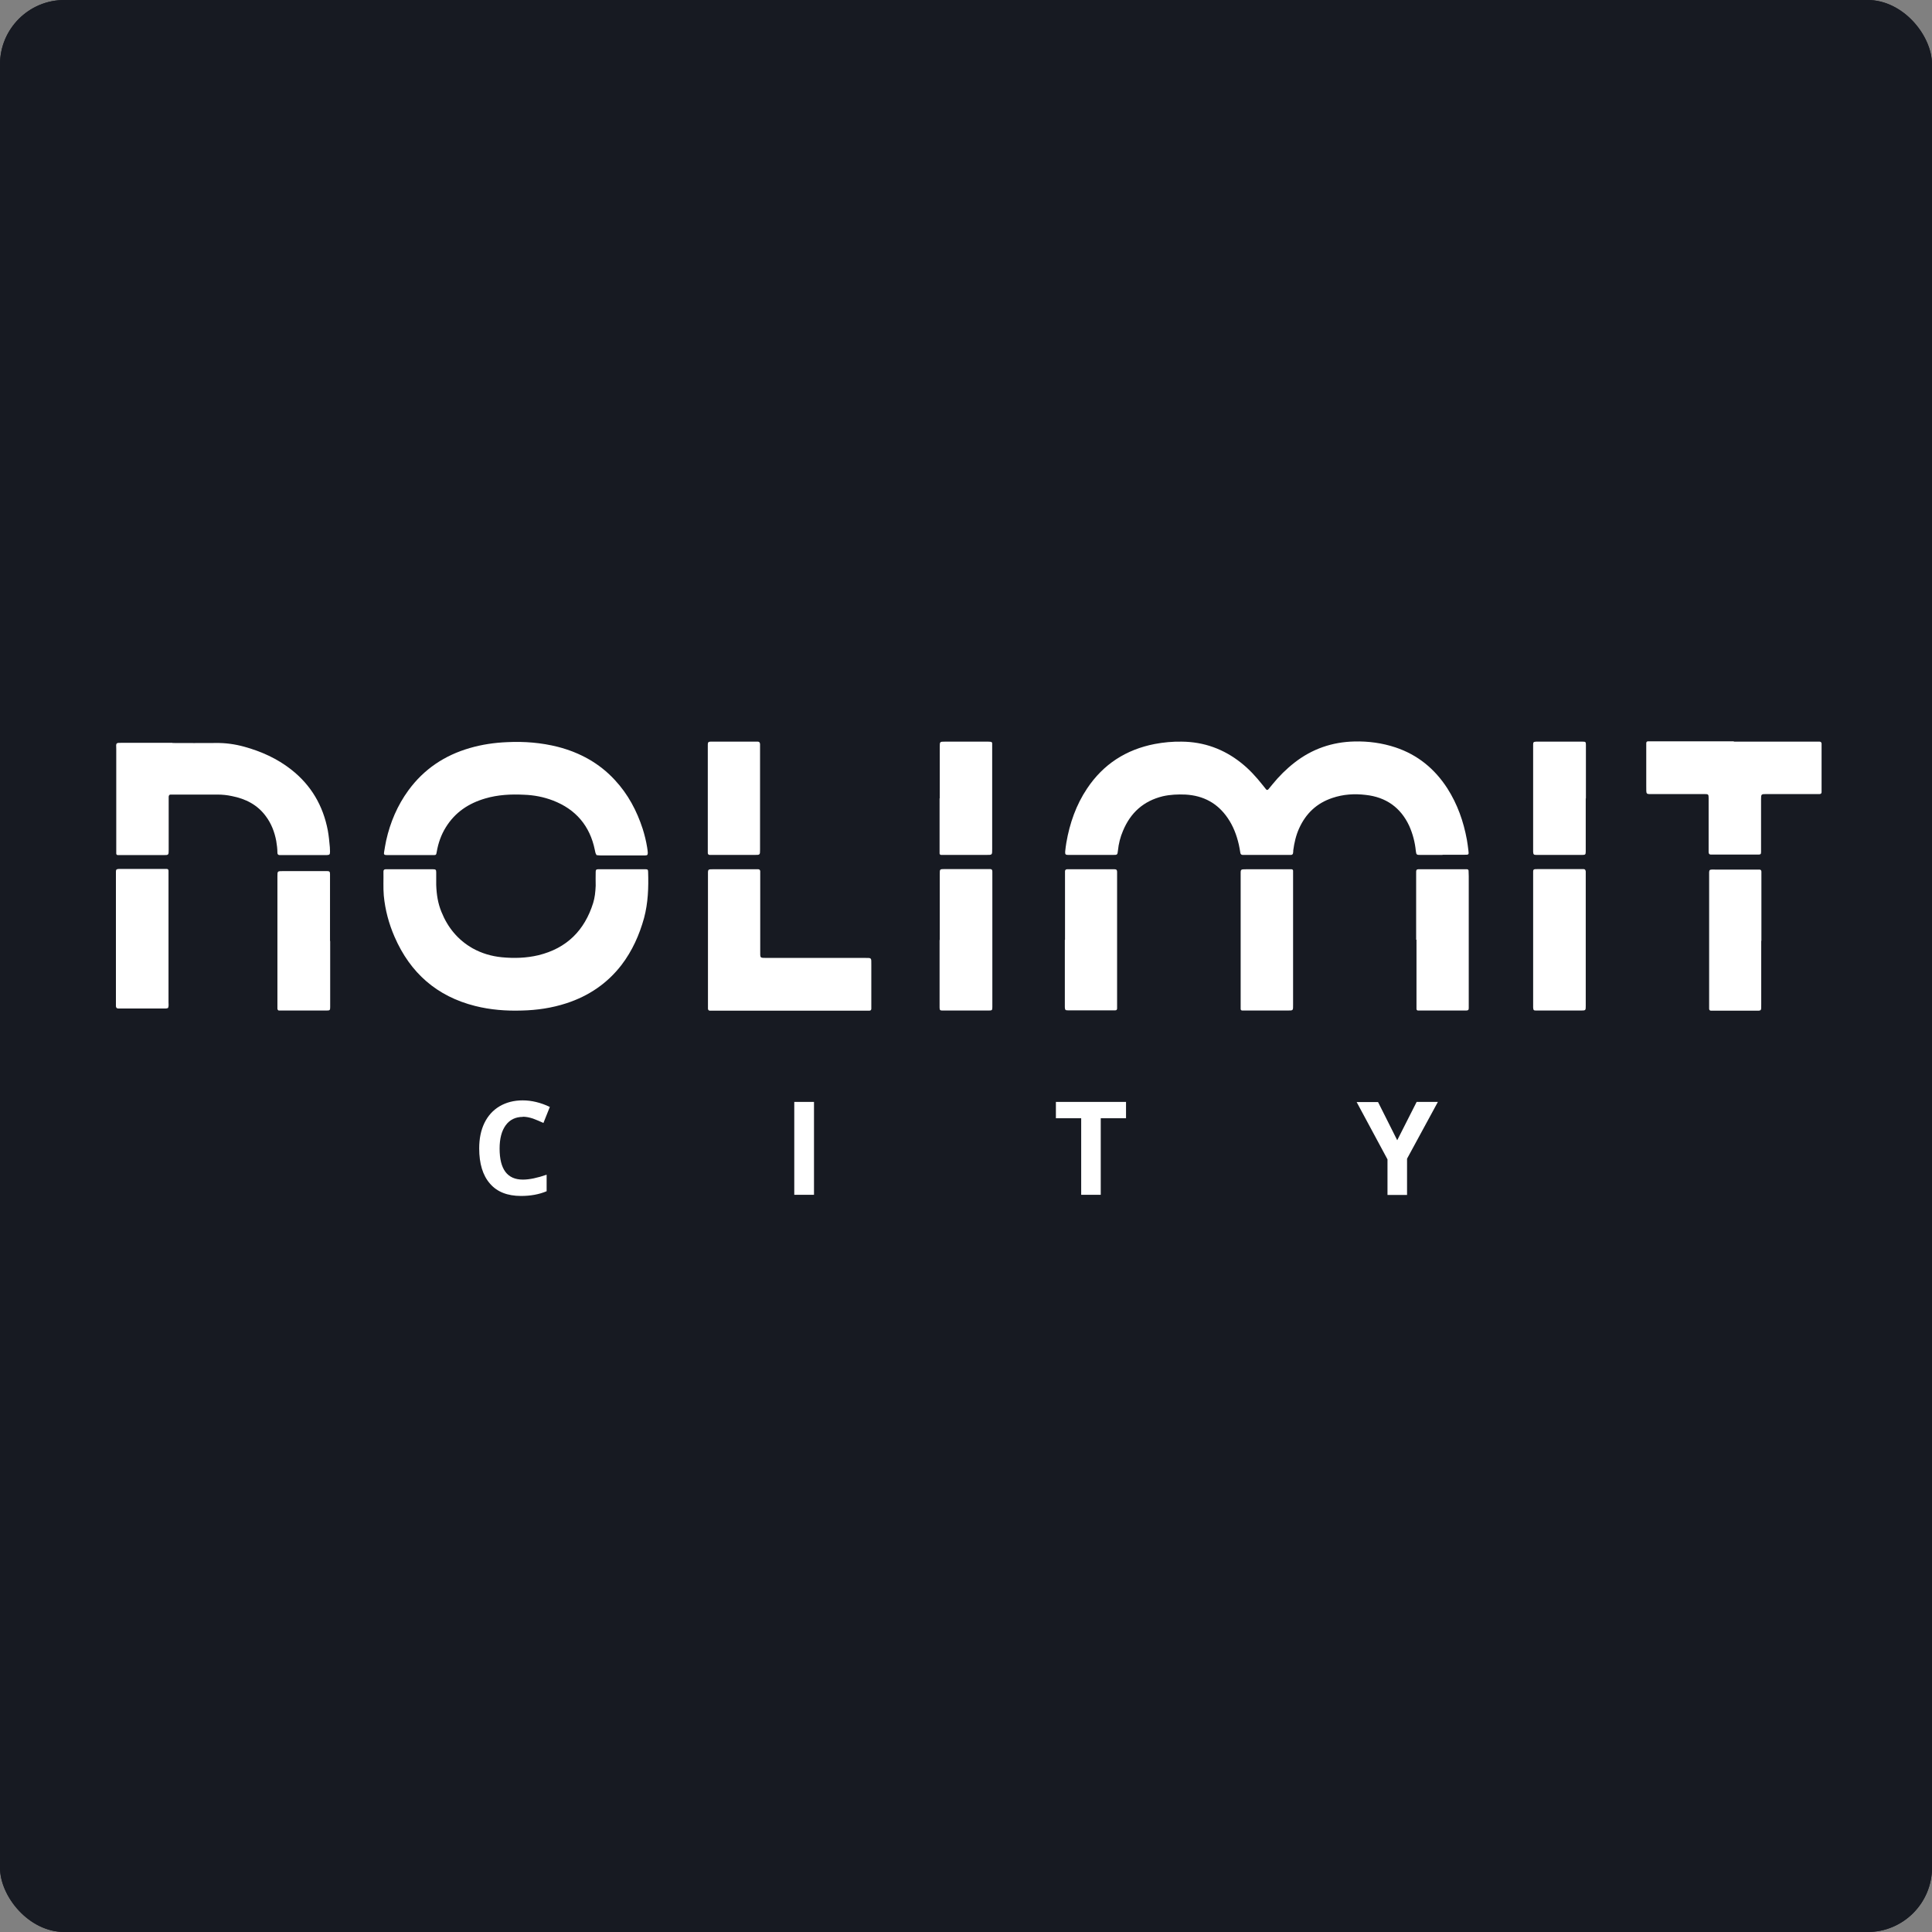 <?xml version="1.0" encoding="UTF-8"?> <svg xmlns="http://www.w3.org/2000/svg" width="300" height="300" viewBox="0 0 300 300" fill="none"><rect x="0" y="0" width="300" height="300" fill="#808080" stroke="none"/><g clip-path="url(#clip0_546_5)"><rect width="300" height="300" rx="10" fill="#171A22"></rect><rect width="300" height="300" rx="10" fill="#171A22"></rect><path d="M81.19 173.431C80.038 173.431 79.148 173.876 78.52 174.739C77.892 175.603 77.578 176.807 77.578 178.352C77.578 181.571 78.782 183.168 81.19 183.168C82.211 183.168 83.441 182.906 84.881 182.409V184.974C83.703 185.472 82.368 185.707 80.902 185.707C78.808 185.707 77.185 185.079 76.086 183.796C74.96 182.514 74.41 180.681 74.41 178.326C74.41 176.833 74.672 175.498 75.222 174.373C75.772 173.247 76.557 172.383 77.578 171.781C78.599 171.179 79.803 170.865 81.164 170.865C82.525 170.865 83.965 171.206 85.378 171.886L84.384 174.373C83.834 174.111 83.31 173.902 82.761 173.692C82.211 173.509 81.687 173.404 81.164 173.404L81.19 173.431Z" fill="white"></path><path d="M123.334 185.524V171.101H126.397V185.524H123.334Z" fill="white"></path><path d="M170.949 185.524H167.886V173.64H163.96V171.101H174.849V173.64H170.923V185.524H170.949Z" fill="white"></path><path d="M216.967 177.043L219.978 171.101H223.276L218.486 179.922V185.55H215.449V180.027L210.659 171.127H213.983L216.967 177.069V177.043Z" fill="white"></path><path d="M223.983 132.753H220.606C219.978 132.753 219.925 132.753 219.847 132.124C219.716 130.789 219.376 129.481 218.826 128.25C217.491 125.371 215.187 123.774 212.072 123.434C210.319 123.224 208.591 123.329 206.889 123.905C204.455 124.716 202.78 126.313 201.733 128.617C201.235 129.716 200.974 130.868 200.816 132.046C200.816 132.177 200.816 132.308 200.79 132.412C200.79 132.622 200.659 132.753 200.45 132.753C200.293 132.753 200.136 132.753 199.979 132.753H193.435C193.278 132.753 193.121 132.753 192.964 132.753C192.754 132.753 192.623 132.622 192.597 132.412C192.519 131.994 192.466 131.549 192.361 131.13C192.021 129.664 191.498 128.276 190.634 127.02C189.063 124.716 186.864 123.539 184.09 123.381C182.912 123.329 181.708 123.381 180.556 123.643C177.572 124.376 175.556 126.182 174.378 129.009C173.959 129.978 173.698 131.025 173.593 132.072C173.514 132.753 173.514 132.753 172.781 132.753C170.714 132.753 168.672 132.753 166.604 132.753C166.342 132.753 166.106 132.753 165.845 132.753C165.452 132.753 165.374 132.648 165.4 132.229C165.452 131.758 165.504 131.287 165.583 130.842C166.106 127.831 167.101 124.978 168.803 122.439C171.316 118.67 174.849 116.392 179.299 115.529C180.687 115.267 182.074 115.136 183.488 115.162C186.943 115.188 190.032 116.314 192.728 118.46C193.984 119.455 195.058 120.633 196.052 121.889C196.236 122.099 196.393 122.334 196.576 122.544C196.681 122.701 196.838 122.701 196.969 122.544C197.178 122.308 197.361 122.073 197.571 121.811C198.591 120.554 199.743 119.403 201.026 118.408C203.748 116.288 206.863 115.214 210.319 115.136C212.491 115.084 214.611 115.371 216.679 116.052C220.135 117.204 222.779 119.376 224.742 122.413C226.312 124.874 227.255 127.544 227.778 130.397C227.883 130.946 227.935 131.496 228.014 132.072C228.092 132.726 228.092 132.726 227.386 132.726C226.731 132.726 226.077 132.726 225.422 132.726C224.951 132.726 224.48 132.726 224.009 132.726L223.983 132.753Z" fill="white"></path><path d="M63.678 134.978C64.856 134.978 66.06 134.978 67.238 134.978C67.657 134.978 67.735 135.056 67.735 135.449C67.735 136.103 67.735 136.758 67.735 137.412C67.788 138.904 67.997 140.265 68.547 141.6C69.515 144.008 71.086 145.946 73.389 147.254C74.803 148.04 76.321 148.485 77.918 148.642C79.829 148.825 81.713 148.773 83.598 148.328C87.996 147.254 90.771 144.48 92.106 140.213C92.367 139.349 92.446 138.59 92.498 137.543C92.472 136.836 92.498 136.103 92.498 135.396C92.498 135.082 92.577 134.978 92.865 134.978C95.325 134.978 97.786 134.978 100.273 134.978C100.561 134.978 100.639 135.056 100.639 135.396C100.718 137.805 100.639 140.187 100.011 142.543C99.278 145.186 98.178 147.647 96.503 149.846C94.278 152.725 91.399 154.662 87.944 155.788C85.692 156.521 83.389 156.861 81.033 156.914C78.599 156.992 76.164 156.809 73.782 156.207C67.84 154.715 63.704 151.076 61.27 145.474C60.38 143.433 59.804 141.286 59.594 139.061C59.49 137.831 59.568 136.574 59.542 135.318C59.542 135.082 59.673 134.978 59.882 134.978C60.432 134.978 61.008 134.978 61.558 134.978C62.264 134.978 62.945 134.978 63.626 134.978H63.678Z" fill="white"></path><path d="M92.603 132.726C92.446 132.491 92.42 132.229 92.367 131.993C91.608 128.25 89.409 125.659 85.849 124.297C84.41 123.748 82.918 123.46 81.373 123.407C79.332 123.303 77.316 123.407 75.353 123.983C72.761 124.742 70.667 126.13 69.227 128.46C68.494 129.637 68.049 130.92 67.814 132.281C67.735 132.752 67.709 132.779 67.29 132.779C64.882 132.779 62.474 132.779 60.092 132.779C59.647 132.779 59.568 132.674 59.647 132.281C59.752 131.705 59.83 131.103 59.961 130.527C60.589 127.7 61.715 125.057 63.416 122.727C65.824 119.429 69.044 117.282 72.944 116.157C74.829 115.607 76.792 115.319 78.756 115.24C81.426 115.11 84.043 115.319 86.635 115.973C90.064 116.863 93.074 118.512 95.482 121.13C97.524 123.329 98.885 125.894 99.802 128.721C100.089 129.637 100.325 130.58 100.482 131.548C100.534 131.836 100.561 132.098 100.587 132.386C100.587 132.726 100.534 132.831 100.168 132.831C99.173 132.831 98.179 132.831 97.184 132.831C95.875 132.831 94.566 132.831 93.257 132.831C93.048 132.831 92.839 132.805 92.629 132.779L92.603 132.726Z" fill="white"></path><path d="M26.769 115.371C29.02 115.371 31.271 115.397 33.496 115.371C35.014 115.345 36.48 115.554 37.92 115.947C40.564 116.68 43.025 117.779 45.197 119.481C48.312 121.915 50.171 125.109 50.904 128.957C51.061 129.821 51.139 130.684 51.218 131.548C51.218 131.758 51.244 131.993 51.244 132.203C51.244 132.7 51.192 132.752 50.721 132.778C50.616 132.778 50.537 132.778 50.433 132.778H43.888C43.731 132.778 43.574 132.778 43.417 132.778C43.208 132.778 43.077 132.648 43.077 132.438C43.077 131.81 42.998 131.208 42.894 130.58C42.632 129.192 42.135 127.883 41.271 126.732C39.962 124.952 38.13 124.036 36.009 123.617C35.276 123.46 34.543 123.381 33.784 123.381C31.507 123.381 29.23 123.381 26.952 123.381C26.795 123.381 26.638 123.381 26.481 123.381C26.298 123.381 26.219 123.512 26.193 123.695C26.193 123.957 26.193 124.193 26.193 124.454C26.193 126.941 26.193 129.454 26.193 131.941C26.193 132.778 26.193 132.778 25.382 132.778C23.209 132.778 21.01 132.778 18.837 132.778C18.654 132.778 18.471 132.778 18.288 132.778C18.157 132.778 18.052 132.674 18.052 132.543C18.052 132.333 18.052 132.098 18.052 131.888V116.287C18 115.293 18 115.345 18.995 115.345C21.586 115.345 24.177 115.345 26.769 115.345V115.371Z" fill="white"></path><path d="M122.497 156.939H111.084C110.796 156.939 110.534 156.939 110.246 156.939C110.063 156.939 109.958 156.835 109.932 156.652C109.932 156.442 109.932 156.207 109.932 155.997C109.932 149.348 109.932 142.699 109.932 136.051C109.932 134.899 109.827 134.977 110.979 134.977C113.021 134.977 115.036 134.977 117.078 134.977C117.287 134.977 117.523 134.977 117.732 134.977C117.916 134.977 118.02 135.082 118.047 135.265C118.047 135.58 118.047 135.894 118.047 136.208C118.047 140.003 118.047 143.825 118.047 147.621C118.047 148.799 117.942 148.746 119.146 148.746H134.224C135.375 148.746 135.297 148.668 135.297 149.793C135.297 151.835 135.297 153.851 135.297 155.892C135.297 156.154 135.297 156.39 135.297 156.652C135.297 156.835 135.166 156.939 134.983 156.939C134.695 156.939 134.433 156.939 134.145 156.939H122.523H122.497Z" fill="white"></path><path d="M269.242 115.162H281.702C281.99 115.162 282.251 115.162 282.539 115.162C282.723 115.162 282.827 115.266 282.854 115.45C282.854 115.633 282.854 115.816 282.854 115.999V122.465C282.854 122.648 282.854 122.831 282.854 123.015C282.854 123.198 282.723 123.303 282.539 123.303C282.278 123.303 282.042 123.303 281.78 123.303C279.294 123.303 276.781 123.303 274.294 123.303C273.482 123.303 273.456 123.303 273.456 124.114C273.456 126.575 273.456 129.035 273.456 131.522C273.456 131.784 273.456 132.019 273.456 132.281C273.456 132.648 273.378 132.7 272.985 132.7C271.414 132.7 269.87 132.7 268.299 132.7C267.436 132.7 266.546 132.7 265.682 132.7C265.446 132.7 265.341 132.595 265.315 132.36C265.315 132.072 265.315 131.81 265.315 131.522V124.585C265.315 124.376 265.315 124.14 265.315 123.931C265.315 123.329 265.263 123.303 264.661 123.303C262.096 123.303 259.53 123.303 256.991 123.303C255.447 123.303 255.656 123.486 255.63 121.968C255.63 120.031 255.63 118.093 255.63 116.156C255.63 115.895 255.63 115.659 255.63 115.397C255.63 115.214 255.735 115.109 255.918 115.109C256.206 115.109 256.468 115.109 256.756 115.109C260.918 115.109 265.054 115.109 269.216 115.109L269.242 115.162Z" fill="white"></path><path d="M238.066 145.972V135.763C238.066 134.951 237.987 134.951 238.877 134.951H245.421C245.578 134.951 245.735 134.951 245.892 134.951C246.128 134.951 246.207 135.108 246.233 135.318C246.233 135.501 246.233 135.684 246.233 135.868C246.233 142.595 246.233 149.349 246.233 156.076V156.181C246.233 156.887 246.233 156.914 245.5 156.914C243.249 156.914 240.997 156.914 238.772 156.914C238.668 156.914 238.589 156.914 238.484 156.914C238.144 156.914 238.092 156.835 238.066 156.442C238.066 156.181 238.066 155.945 238.066 155.683C238.066 152.437 238.066 149.192 238.066 145.946V145.972Z" fill="white"></path><path d="M219.899 145.919C219.899 142.542 219.899 139.192 219.899 135.815C219.899 134.951 219.821 134.951 220.789 134.977H227.15C227.359 134.977 227.595 134.977 227.804 134.977C227.935 134.977 228.04 135.082 228.04 135.213C228.04 135.501 228.066 135.762 228.066 136.05C228.066 141.39 228.066 146.73 228.066 152.044V156.075C228.066 156.233 228.066 156.39 228.066 156.547C228.066 156.835 227.961 156.913 227.647 156.913C227.516 156.913 227.386 156.913 227.281 156.913H220.737C220.554 156.913 220.37 156.913 220.187 156.913C220.056 156.913 219.951 156.808 219.951 156.678C219.951 156.39 219.951 156.128 219.951 155.84C219.951 152.542 219.951 149.217 219.951 145.919H219.899Z" fill="white"></path><path d="M200.79 145.972V155.971C200.79 156.94 200.842 156.913 199.9 156.913H193.434C193.251 156.913 193.068 156.913 192.885 156.913C192.754 156.913 192.649 156.809 192.649 156.678C192.649 156.495 192.649 156.311 192.649 156.128C192.649 149.401 192.649 142.647 192.649 135.92C192.649 134.978 192.571 134.978 193.539 134.978C195.686 134.978 197.832 134.978 200.005 134.978C200.188 134.978 200.371 134.978 200.554 134.978C200.685 134.978 200.79 135.082 200.79 135.213C200.79 135.501 200.79 135.763 200.79 136.051C200.79 139.349 200.79 142.673 200.79 145.972Z" fill="white"></path><path d="M145.924 145.972V136.156C145.924 135.998 145.924 135.841 145.924 135.684C145.924 134.978 145.924 134.951 146.657 134.951C148.909 134.951 151.16 134.951 153.411 134.951C153.542 134.951 153.673 134.951 153.777 134.951C154.013 134.951 154.091 135.108 154.091 135.318C154.091 135.475 154.091 135.632 154.091 135.789C154.091 142.569 154.091 149.322 154.091 156.102C154.091 156.207 154.091 156.285 154.091 156.39C154.091 156.861 154.039 156.914 153.542 156.914C151.16 156.914 148.804 156.914 146.422 156.914C146.396 156.914 146.369 156.914 146.317 156.914C145.977 156.914 145.898 156.835 145.898 156.442C145.898 156.181 145.898 155.945 145.898 155.683C145.898 152.437 145.898 149.192 145.898 145.946L145.924 145.972Z" fill="white"></path><path d="M26.115 156.494C25.931 156.625 25.696 156.599 25.486 156.599H18.733C18.733 156.599 18.471 156.599 18.366 156.599C18.157 156.599 18.026 156.494 18 156.259C18 156.049 18 155.814 18 155.604V136.208C18 135.92 18 135.658 18 135.37C18 135.03 18.078 134.951 18.471 134.925C18.628 134.925 18.785 134.925 18.942 134.925H25.225C25.434 134.925 25.67 134.925 25.879 134.925C26.062 134.925 26.167 135.03 26.167 135.213C26.167 135.475 26.167 135.71 26.167 135.972C26.167 142.516 26.167 149.086 26.167 155.631C26.167 155.918 26.219 156.18 26.115 156.468V156.494Z" fill="white"></path><path d="M51.27 146.102V155.735C51.27 155.944 51.27 156.18 51.27 156.389C51.27 156.861 51.218 156.913 50.721 156.913C48.339 156.913 45.983 156.913 43.6 156.913C43.496 156.913 43.417 156.913 43.313 156.913C43.182 156.913 43.103 156.782 43.077 156.651C43.077 156.442 43.077 156.206 43.077 155.997V136.077C43.077 135.265 43.077 135.265 43.915 135.265C46.087 135.265 48.286 135.265 50.459 135.265C50.59 135.265 50.721 135.265 50.825 135.265C51.166 135.265 51.244 135.37 51.244 135.736C51.244 136.024 51.244 136.286 51.244 136.574C51.244 139.767 51.244 142.935 51.244 146.128L51.27 146.102Z" fill="white"></path><path d="M165.374 145.972V136.129C165.374 135.841 165.374 135.58 165.374 135.292C165.374 135.108 165.478 135.004 165.661 134.978C165.819 134.978 165.976 134.978 166.133 134.978H172.677C172.677 134.978 172.939 134.978 173.043 134.978C173.357 134.978 173.436 135.056 173.462 135.344C173.462 135.553 173.462 135.789 173.462 135.998C173.462 142.674 173.462 149.348 173.462 156.05C173.462 156.233 173.462 156.416 173.462 156.599C173.462 156.783 173.357 156.887 173.174 156.887C173.043 156.887 172.912 156.887 172.808 156.887H165.871C165.426 156.887 165.374 156.835 165.347 156.416C165.347 156.154 165.347 155.919 165.347 155.657C165.347 152.411 165.347 149.165 165.347 145.919L165.374 145.972Z" fill="white"></path><path d="M273.483 146.076V155.997C273.483 156.992 273.535 156.94 272.593 156.94H266.232C266.048 156.94 265.865 156.94 265.682 156.94C265.499 156.94 265.394 156.809 265.394 156.652C265.394 156.442 265.394 156.207 265.394 155.997C265.394 149.375 265.394 142.752 265.394 136.155C265.394 134.873 265.263 135.03 266.572 135.03C268.535 135.03 270.498 135.03 272.462 135.03C272.723 135.03 272.959 135.03 273.221 135.03C273.404 135.03 273.509 135.161 273.509 135.344C273.509 135.632 273.509 135.894 273.509 136.182V146.102L273.483 146.076Z" fill="white"></path><path d="M246.232 123.983V131.575C246.232 131.784 246.232 132.02 246.232 132.229C246.232 132.7 246.154 132.752 245.683 132.752C243.301 132.752 240.945 132.752 238.563 132.752C238.144 132.752 238.091 132.674 238.065 132.255C238.065 132.072 238.065 131.889 238.065 131.705V116.261C238.065 116.052 238.065 115.816 238.065 115.607C238.065 115.24 238.144 115.188 238.536 115.162C238.563 115.162 238.589 115.162 238.641 115.162C241.023 115.162 243.379 115.162 245.761 115.162C246.206 115.162 246.259 115.214 246.259 115.659C246.259 115.869 246.259 116.104 246.259 116.314V123.983H246.232Z" fill="white"></path><path d="M145.924 123.957C145.924 121.313 145.924 118.643 145.924 116C145.924 115.162 145.924 115.162 146.736 115.162H153.28C153.463 115.162 153.646 115.162 153.83 115.188C153.961 115.188 154.065 115.293 154.065 115.424C154.065 115.633 154.065 115.869 154.065 116.078V131.81C154.065 132.779 154.091 132.752 153.149 132.752C151.029 132.752 148.909 132.752 146.788 132.752C146.579 132.752 146.343 132.752 146.134 132.752C146.003 132.752 145.898 132.648 145.898 132.517C145.898 132.255 145.898 132.02 145.898 131.758C145.898 129.166 145.898 126.575 145.898 123.983L145.924 123.957Z" fill="white"></path><path d="M118.02 123.957C118.02 126.601 118.02 129.271 118.02 131.914C118.02 132.752 118.02 132.752 117.209 132.752C115.036 132.752 112.837 132.752 110.665 132.752C110.508 132.752 110.351 132.752 110.193 132.752C110.01 132.752 109.906 132.621 109.906 132.438C109.906 132.176 109.906 131.941 109.906 131.679V116.235C109.906 115.057 109.801 115.162 110.953 115.162C112.994 115.162 115.062 115.162 117.13 115.162C117.313 115.162 117.497 115.162 117.68 115.162C117.916 115.162 117.994 115.319 118.02 115.528C118.02 115.79 118.02 116.025 118.02 116.287V123.957Z" fill="white"></path></g><defs><clipPath id="clip0_546_5"><rect width="300" height="300" rx="10" fill="white"></rect></clipPath></defs></svg> 